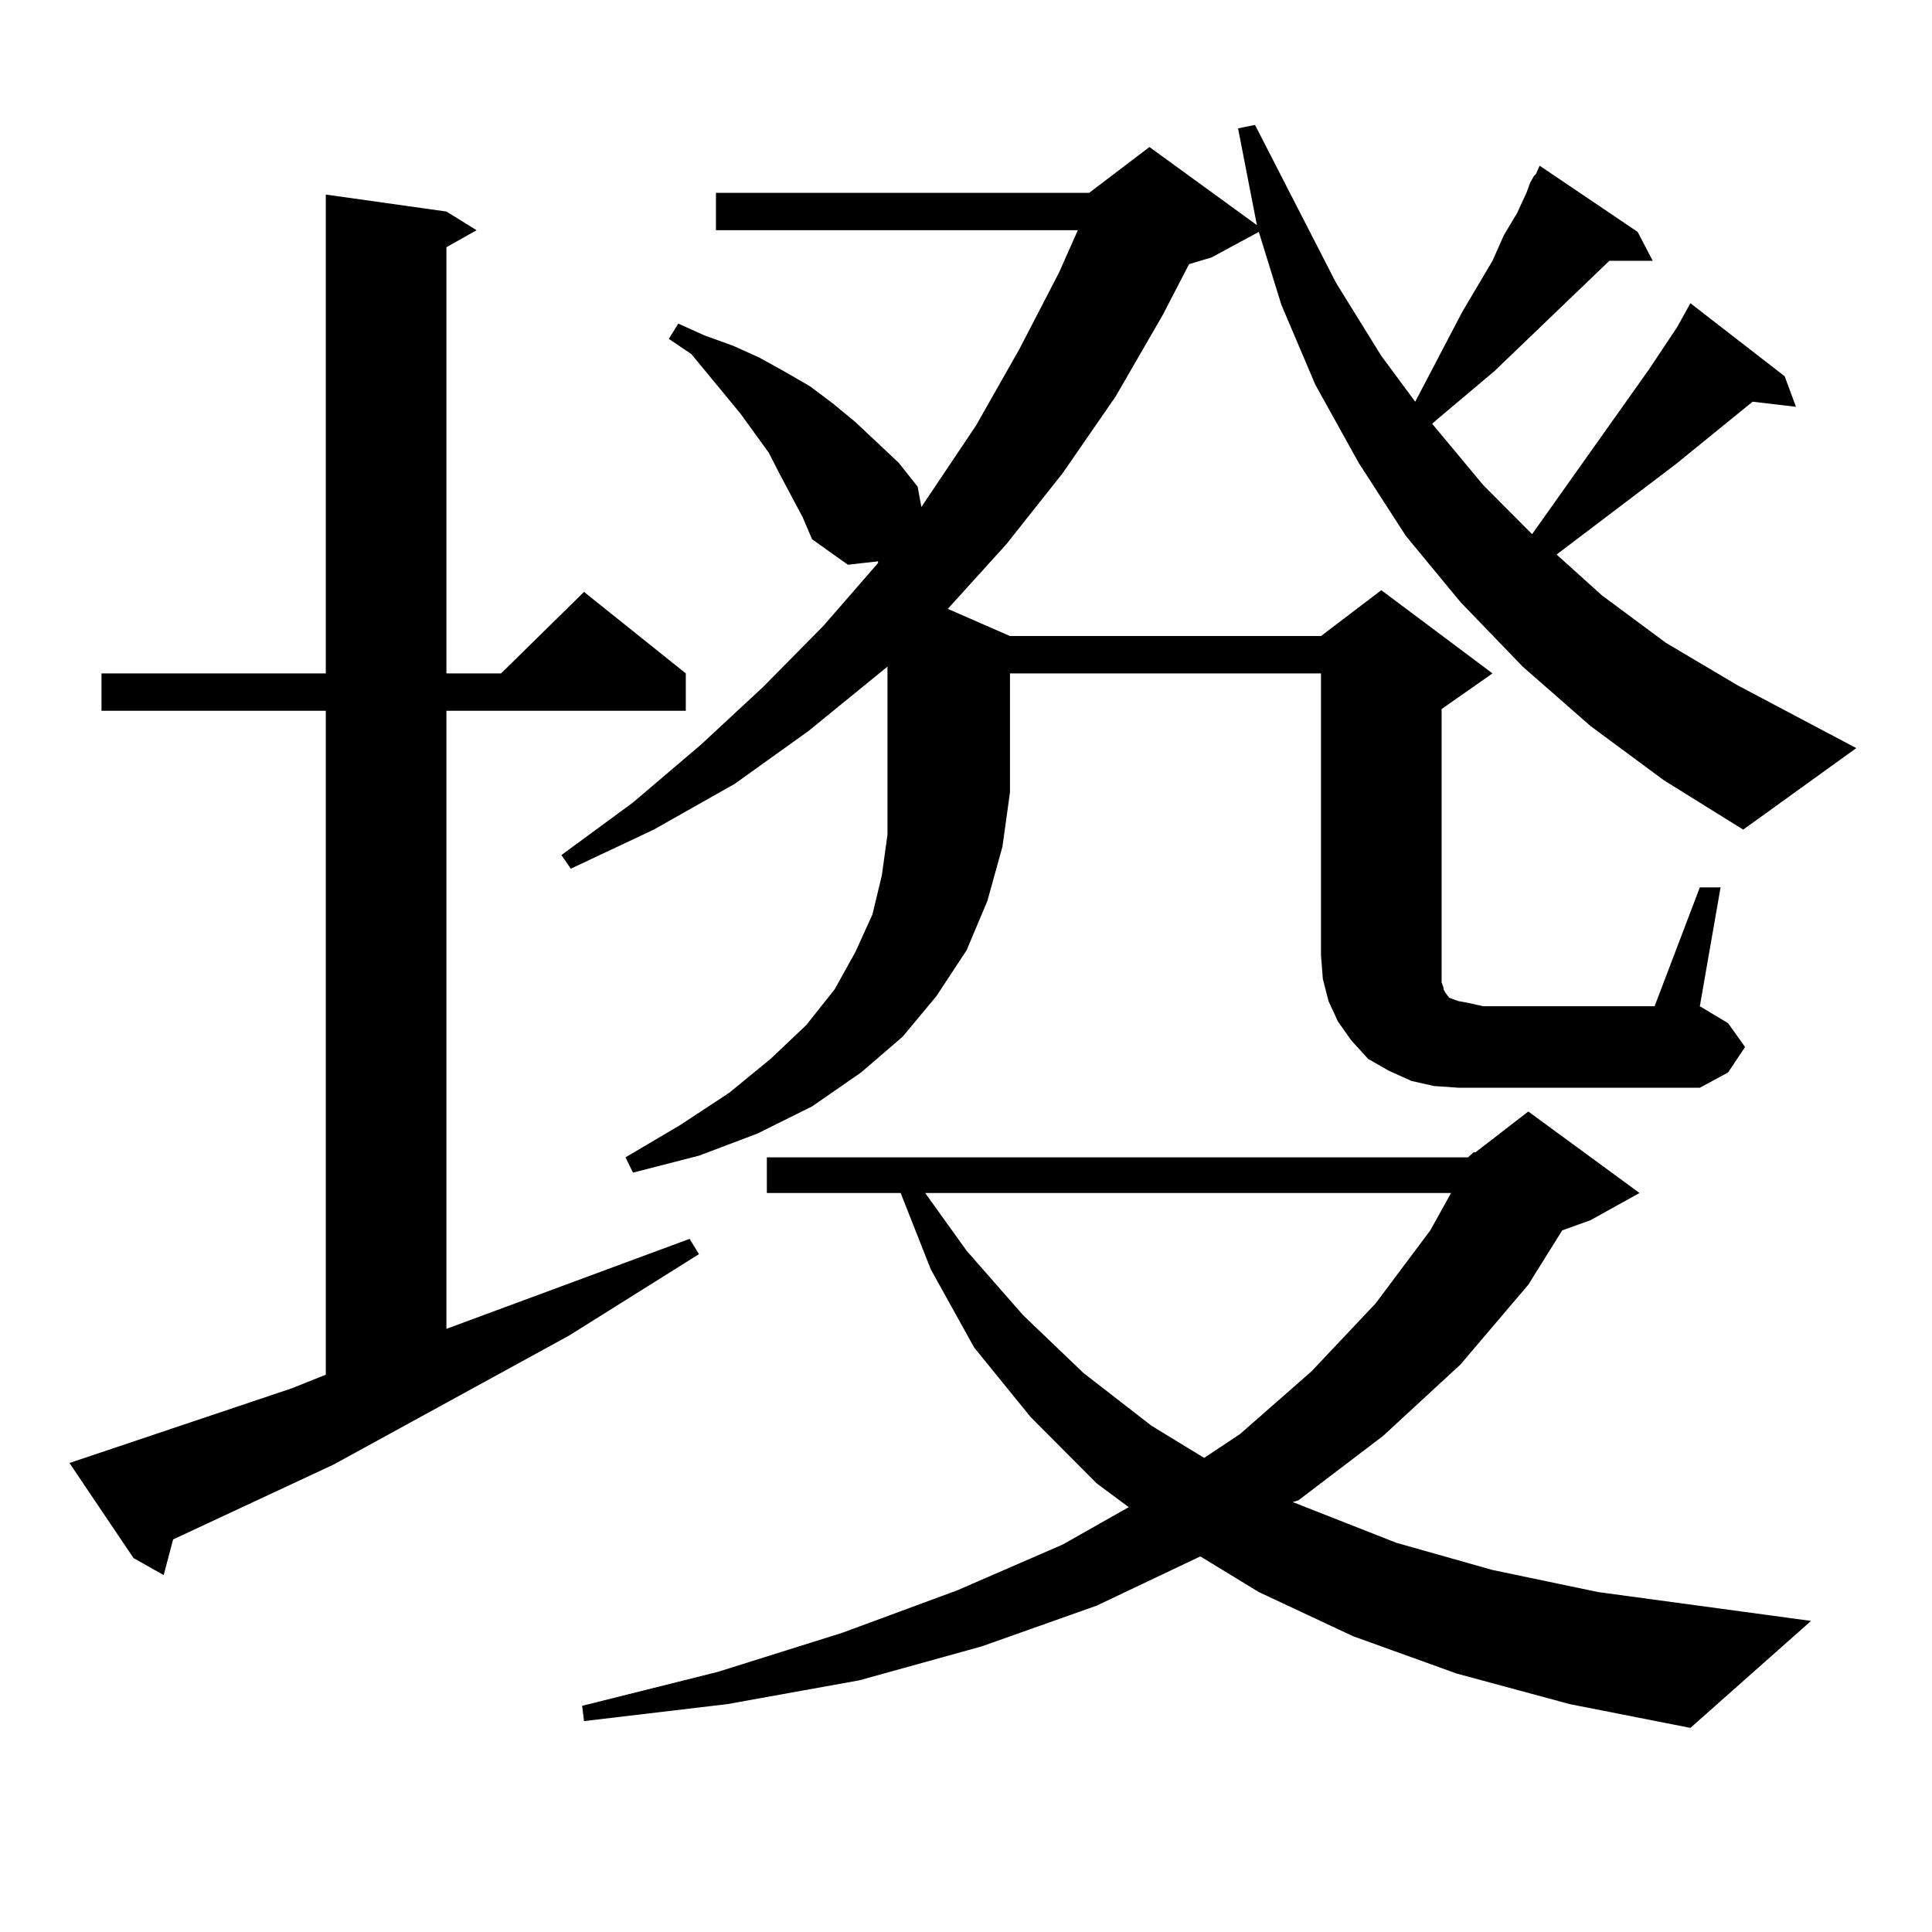 <?xml version="1.0" encoding="utf-8"?>
<!-- Generator: Adobe Illustrator 16.0.0, SVG Export Plug-In . SVG Version: 6.00 Build 0)  -->
<!DOCTYPE svg PUBLIC "-//W3C//DTD SVG 1.1//EN" "http://www.w3.org/Graphics/SVG/1.1/DTD/svg11.dtd">
<svg version="1.1" id="图层_1" xmlns="http://www.w3.org/2000/svg" xmlns:xlink="http://www.w3.org/1999/xlink" x="0px" y="0px"
	 width="1000px" height="1000px" viewBox="0 0 1000 1000" enable-background="new 0 0 1000 1000" xml:space="preserve">
<path d="M151.069,718.574l17.561-7.031V367.891H52.535v-19.336H168.63V100.703l62.438,8.789l15.609,9.668l-15.609,8.789v220.605
	h28.292l42.926-42.188l52.682,42.188v19.336H231.067v319.922l125.851-46.582l4.878,7.91l-67.315,42.188l-121.948,66.797
	l-82.925,38.672l-4.878,18.457l-15.609-8.789l-33.17-49.219L151.069,718.574z M459.354,345.039l-40.975,33.398l-38.048,27.246
	l-41.95,23.73l-42.926,20.215l-4.878-7.031l37.072-27.246l35.121-29.883l32.194-29.883l31.219-31.641l28.292-32.52v-0.879
	l-15.609,1.758l-18.536-13.184l-4.878-11.426l-11.707-21.973l-5.854-11.426l-14.634-20.215l-25.365-30.762l-11.707-7.91l4.878-7.91
	l13.658,6.152l14.634,5.273l13.658,6.152l12.683,7.031l13.658,7.91l11.707,8.789l11.707,9.668l22.438,21.094l9.756,12.305
	l1.951,10.547l28.292-42.188l22.438-39.551l20.487-39.551l9.756-21.973H370.576V99.824h193.166l31.219-23.73l55.608,40.43
	l-9.756-50.098l8.78-1.758l41.95,81.738l23.414,37.793l17.561,23.73l24.39-46.582l15.609-26.367l5.854-13.184l6.829-11.426
	l4.878-10.547l1.951-5.273l1.951-3.516l0.976-0.879l1.951-4.395l50.73,34.277l7.805,14.941h-22.438l-59.511,57.129l-30.243,25.488
	l-1.951,1.758l26.341,31.641l25.365,25.488l60.486-85.254l14.634-21.973l2.927-5.273l3.902-7.031l48.779,37.793l5.854,15.82
	l-22.438-2.637l-39.999,32.52l-61.462,46.582l23.414,21.094l33.17,24.609l37.072,21.973l61.462,32.52l-58.535,42.188l-40.975-25.488
	l-38.048-28.125l-35.121-30.762l-32.194-33.398l-28.292-34.277l-24.39-37.793l-22.438-40.43l-17.561-41.309l-11.707-37.793
	l-24.39,13.184l-11.707,3.516l-13.658,26.367l-24.39,42.188l-27.316,39.551l-29.268,36.914l-30.243,33.398l32.194,14.063h160.972
	l31.219-23.73l57.56,43.066l-26.341,18.457v127.441v6.152V505v3.516l0.976,2.637v0.879l0.976,1.758l1.951,2.637l4.878,1.758
	l4.878,0.879l7.805,1.758h88.778l23.414-61.523h10.731l-10.731,61.523l14.634,8.789l8.78,12.305l-8.78,13.184l-14.634,7.91H754.957
	l-12.683-0.879l-11.707-2.637l-11.707-5.273l-10.731-6.152l-8.78-9.668l-6.829-9.668l-4.878-10.547l-2.927-11.426l-0.976-12.305
	V348.555H522.768v61.523l-3.902,28.125l-7.805,28.125l-10.731,25.488l-15.609,23.73l-17.561,21.094l-21.463,18.457l-25.365,17.578
	l-28.292,14.063l-30.243,11.426l-34.146,8.789l-3.902-7.91l28.292-16.699l25.365-16.699l21.463-17.578l18.536-17.578l14.634-18.457
	l10.731-19.336l8.78-19.336l4.878-20.215l2.927-21.094V345.039z M759.835,599.043l2.927-2.637h0.976l27.316-21.094l57.56,42.188
	l-25.365,14.063l-14.634,5.273l-17.561,28.125l-35.121,41.309l-39.999,36.914l-43.901,33.398l-2.927,0.879l53.657,21.094
	l49.755,14.063l54.633,11.426l110.241,14.941l-62.438,55.371l-62.438-12.305l-58.535-15.82l-53.657-19.336l-48.779-22.852
	l-30.243-18.457l-53.657,25.488l-59.511,21.094l-63.413,17.578l-68.291,12.305l-74.145,8.789l-0.976-7.91l70.242-17.578
	l64.389-20.215l59.511-21.973l54.633-23.73l34.146-19.336l-16.585-12.305l-34.146-34.277l-29.268-36.035l-22.438-40.43
	L466.184,617.5h-69.267v-18.457H759.835z M478.866,617.5l21.463,29.883l29.268,33.398l31.219,29.883l35.121,27.246l27.316,16.699
	l18.536-12.305l37.072-32.52l33.17-35.156l28.292-37.793l10.731-19.336H478.866z"/>
</svg>
